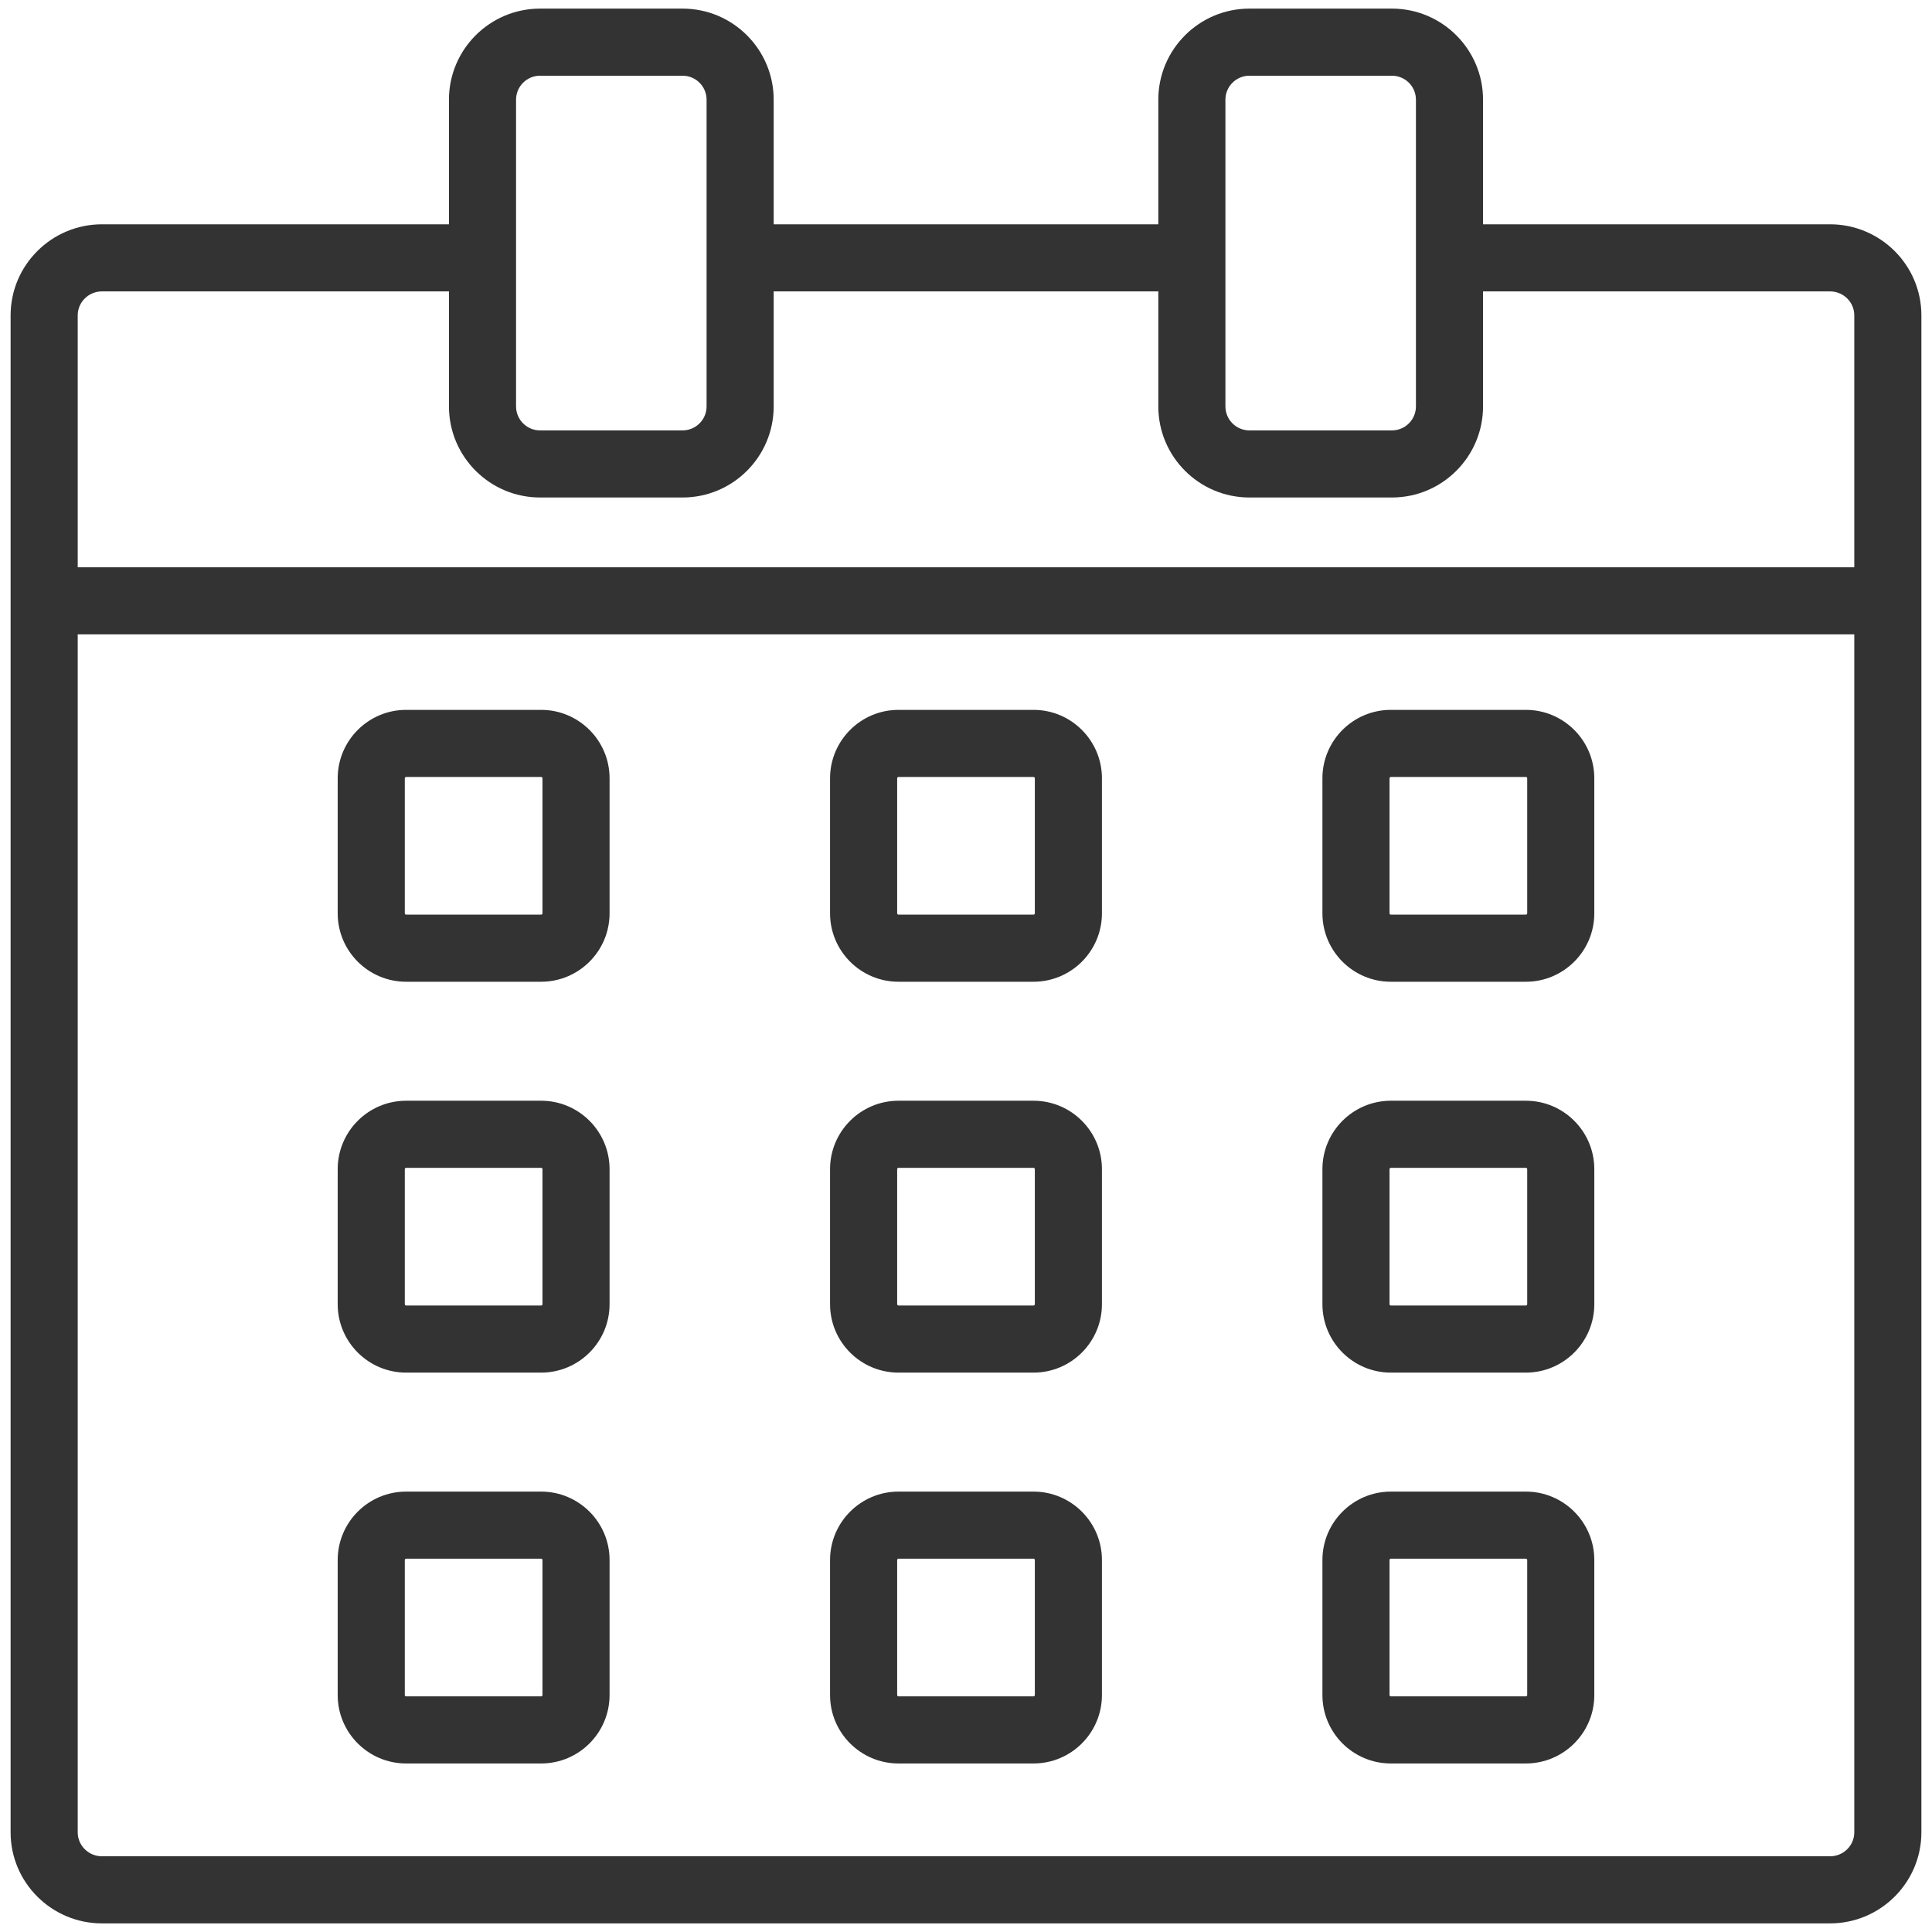 <?xml version="1.0" encoding="utf-8"?>

<!DOCTYPE svg PUBLIC "-//W3C//DTD SVG 1.1//EN" "http://www.w3.org/Graphics/SVG/1.1/DTD/svg11.dtd">

<svg version="1.1" id="CALENDAR" xmlns="http://www.w3.org/2000/svg" xmlns:xlink="http://www.w3.org/1999/xlink" 
	 width="800px" height="800px" viewBox="0 0 1800 1800" enable-background="new 0 0 1800 1800" xml:space="preserve">
<g>
	<path fill="#333333" d="M1704.994,208.972h-323.283V92.869c0-46.782-38.061-84.844-84.844-84.844H1164.02
		c-46.783,0-84.844,38.062-84.844,84.844v116.103H720.82V92.869c0-46.782-38.061-84.844-84.844-84.844H503.129
		c-46.782,0-84.844,38.062-84.844,84.844v116.103H95.006c-46.935,0-85.123,38.061-85.123,84.844v265.97v1147.346
		c0,46.783,38.188,84.844,85.123,84.844h1609.988c46.932,0,85.123-38.061,85.123-84.844V559.785v-265.97
		C1790.117,247.032,1751.926,208.972,1704.994,208.972z M1141.692,271.488v-62.516V92.869c0-12.311,10.013-22.327,22.327-22.327
		h132.848c12.307,0,22.327,10.017,22.327,22.327v116.103v62.516v107.171c0,12.311-10.021,22.327-22.327,22.327H1164.02
		c-12.314,0-22.327-10.017-22.327-22.327V271.488z M480.802,271.488v-62.516V92.869c0-12.311,10.017-22.327,22.327-22.327h132.848
		c12.311,0,22.327,10.017,22.327,22.327v116.103v62.516v107.171c0,12.311-10.017,22.327-22.327,22.327H503.129
		c-12.311,0-22.327-10.017-22.327-22.327V271.488z M1727.601,1707.131c0,12.307-10.144,22.328-22.606,22.328H95.006
		c-12.463,0-22.606-10.021-22.606-22.328V591.043h1655.201V1707.131z M1727.601,528.526H72.4V293.815
		c0-12.311,10.143-22.328,22.606-22.328h323.279v107.171c0,46.782,38.062,84.844,84.844,84.844h132.848
		c46.783,0,84.844-38.062,84.844-84.844V271.488h358.355v107.171c0,46.782,38.061,84.844,84.844,84.844h132.848
		c46.783,0,84.844-38.062,84.844-84.844V271.488h323.283c12.463,0,22.606,10.017,22.606,22.328V528.526z"/>
	<path fill="#333333" d="M378.358,914.669h125.835c35.139,0,63.729-28.592,63.729-63.731V725.101
		c0-35.142-28.589-63.731-63.729-63.731H378.358c-35.144,0-63.733,28.589-63.733,63.731v125.837
		C314.625,886.077,343.214,914.669,378.358,914.669z M377.142,725.101c0-0.669,0.545-1.215,1.216-1.215h125.835
		c0.667,0,1.212,0.545,1.212,1.215v125.837c0,0.669-0.545,1.212-1.212,1.212H378.358c-0.671,0-1.216-0.543-1.216-1.212V725.101z"/>
	<path fill="#333333" d="M837.079,914.669h125.838c35.14,0,63.729-28.592,63.729-63.731V725.101
		c0-35.142-28.589-63.731-63.729-63.731H837.079c-35.144,0-63.733,28.589-63.733,63.731v125.837
		C773.346,886.077,801.936,914.669,837.079,914.669z M835.863,725.101c0-0.669,0.545-1.215,1.216-1.215h125.838
		c0.671,0,1.212,0.545,1.212,1.215v125.837c0,0.669-0.541,1.212-1.212,1.212H837.079c-0.671,0-1.216-0.543-1.216-1.212V725.101z"/>
	<path fill="#333333" d="M1295.803,914.669h125.836c35.147,0,63.736-28.592,63.736-63.731V725.101
		c0-35.142-28.589-63.731-63.736-63.731h-125.836c-35.139,0-63.729,28.589-63.729,63.731v125.837
		C1232.074,886.077,1260.664,914.669,1295.803,914.669z M1294.591,725.101c0-0.669,0.54-1.215,1.212-1.215h125.836
		c0.672,0,1.221,0.545,1.221,1.215v125.837c0,0.669-0.549,1.212-1.221,1.212h-125.836c-0.654,0-1.212-0.556-1.212-1.212V725.101z"/>
	<path fill="#333333" d="M378.358,1278.83h125.835c35.139,0,63.729-28.589,63.729-63.729v-125.835
		c0-35.147-28.589-63.737-63.729-63.737H378.358c-35.144,0-63.733,28.59-63.733,63.737v125.835
		C314.625,1250.241,343.214,1278.83,378.358,1278.83z M377.142,1089.267c0-0.676,0.545-1.221,1.216-1.221h125.835
		c0.667,0,1.212,0.545,1.212,1.221v125.835c0,0.668-0.545,1.213-1.212,1.213H378.358c-0.659,0-1.216-0.559-1.216-1.213V1089.267z"/>
	<path fill="#333333" d="M837.079,1278.83h125.838c35.14,0,63.729-28.589,63.729-63.729v-125.835
		c0-35.147-28.589-63.737-63.729-63.737H837.079c-35.144,0-63.733,28.59-63.733,63.737v125.835
		C773.346,1250.241,801.936,1278.83,837.079,1278.83z M835.863,1089.267c0-0.676,0.545-1.221,1.216-1.221h125.838
		c0.671,0,1.212,0.545,1.212,1.221v125.835c0,0.654-0.558,1.213-1.212,1.213H837.079c-0.658,0-1.216-0.559-1.216-1.213V1089.267z"/>
	<path fill="#333333" d="M1295.803,1278.83h125.836c35.147,0,63.736-28.589,63.736-63.729v-125.835
		c0-35.147-28.589-63.737-63.736-63.737h-125.836c-35.139,0-63.729,28.59-63.729,63.737v125.835
		C1232.074,1250.241,1260.664,1278.83,1295.803,1278.83z M1294.591,1089.267c0-0.676,0.54-1.221,1.212-1.221h125.836
		c0.672,0,1.221,0.545,1.221,1.221v125.835c0,0.654-0.559,1.213-1.221,1.213h-125.836c-0.654,0-1.212-0.559-1.212-1.213V1089.267z"
		/>
	<path fill="#333333" d="M378.358,1642.984h125.835c35.139,0,63.729-28.59,63.729-63.729V1453.42
		c0-35.14-28.589-63.729-63.729-63.729H378.358c-35.144,0-63.733,28.589-63.733,63.729v125.835
		C314.625,1614.395,343.214,1642.984,378.358,1642.984z M377.142,1453.42c0-0.672,0.545-1.213,1.216-1.213h125.835
		c0.667,0,1.212,0.541,1.212,1.213v125.835c0,0.672-0.545,1.212-1.212,1.212H378.358c-0.671,0-1.216-0.54-1.216-1.212V1453.42z"/>
	<path fill="#333333" d="M837.079,1642.984h125.838c35.14,0,63.729-28.59,63.729-63.729V1453.42
		c0-35.14-28.589-63.729-63.729-63.729H837.079c-35.144,0-63.733,28.589-63.733,63.729v125.835
		C773.346,1614.395,801.936,1642.984,837.079,1642.984z M835.863,1453.42c0-0.672,0.545-1.213,1.216-1.213h125.838
		c0.671,0,1.212,0.541,1.212,1.213v125.835c0,0.672-0.541,1.212-1.212,1.212H837.079c-0.671,0-1.216-0.54-1.216-1.212V1453.42z"/>
	<path fill="#333333" d="M1295.803,1642.984h125.836c35.147,0,63.736-28.59,63.736-63.729V1453.42
		c0-35.14-28.589-63.729-63.736-63.729h-125.836c-35.139,0-63.729,28.589-63.729,63.729v125.835
		C1232.074,1614.395,1260.664,1642.984,1295.803,1642.984z M1294.591,1453.42c0-0.672,0.54-1.213,1.212-1.213h125.836
		c0.672,0,1.221,0.541,1.221,1.213v125.835c0,0.672-0.549,1.212-1.221,1.212h-125.836c-0.654,0-1.212-0.553-1.212-1.212V1453.42z"/>
</g>
</svg>